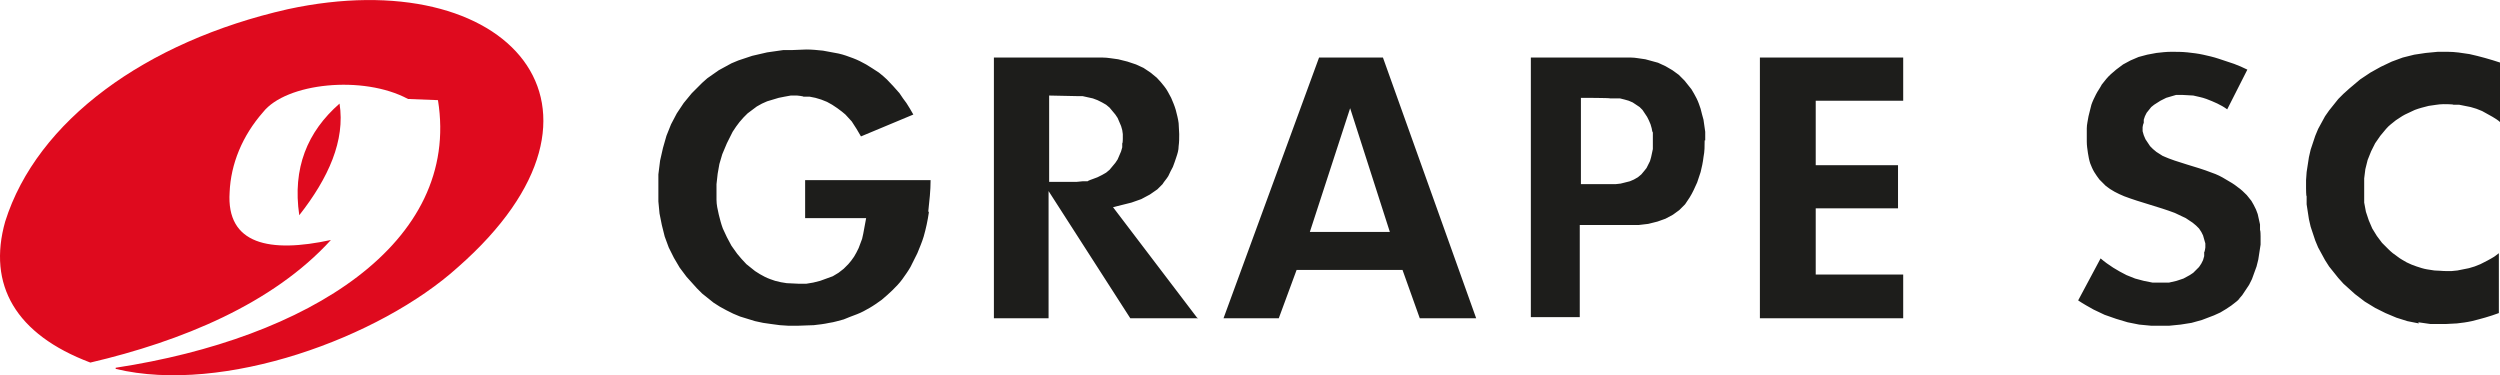 <?xml version="1.0" encoding="UTF-8"?>
<svg xmlns="http://www.w3.org/2000/svg" version="1.1" viewBox="0 0 434.4 65.2">
  <defs>
    <style>
      .cls-1 {
        fill: #1d1d1b;
      }

      .cls-2 {
        fill: #df0a1e;
      }
    </style>
  </defs>
  <!-- Generator: Adobe Illustrator 28.7.1, SVG Export Plug-In . SVG Version: 1.2.0 Build 142)  -->
  <g>
    <g id="Vrstva_1">
      <g>
        <path class="cls-1" d="M420.3,56.2l-2-.4-1.9-.6-1.9-.8-1.8-.9-1.8-1.1-1.7-1.3-1-.9-1-.9-.9-1-.8-1-.8-1-.7-1.1-.6-1.1-.6-1.1-.5-1.2-.4-1.2-.4-1.2-.3-1.3-.2-1.3-.2-1.3v-1.4c-.1,0-.1-1.4-.1-1.4v-1.4s.1-1.4.1-1.4l.2-1.3.2-1.3.3-1.3.4-1.2.4-1.2.5-1.2.6-1.1.6-1.1.7-1,.8-1,.8-1,.9-.9,1-.9,1.9-1.6,1.8-1.2,1.8-1,1.9-.9,1.9-.7,2-.5,2-.3,2.1-.2h1.7c1.3,0,2.5.2,3.8.4,1.8.4,3.6.9,5.4,1.5v10.4c-.4-.4-.9-.7-1.4-1l-.9-.5-.9-.5-1-.4-1-.3-1-.2-1-.2h-1c0-.1-1.7-.1-1.7-.1-.9,0-1.7.2-2.6.3-.8.2-1.6.4-2.4.7-.6.3-1.1.5-1.7.8-.6.3-1.1.7-1.6,1-.6.5-1.2.9-1.7,1.5l-1,1.2-.9,1.3-.7,1.4-.6,1.5-.4,1.6-.2,1.6v1.7c0,.9,0,1.7,0,2.5l.3,1.6.5,1.5.6,1.4.8,1.3.9,1.2,1.1,1.1c.5.5,1,.9,1.6,1.3.5.4,1.1.7,1.6,1,.6.3,1.1.5,1.7.7.6.2,1.2.4,1.8.5l1.3.2c.7,0,1.3.1,2,.1h1s1-.1,1-.1l1-.2,1-.2,1-.3,1-.4c.8-.4,1.6-.8,2.4-1.3l.8-.6v10.4c-1.6.6-3.1,1-4.7,1.4-.9.2-1.7.3-2.6.4-.6,0-1.3.1-1.9.1-.9,0-1.8,0-2.7,0l-2.1-.3ZM389.4,51.7l-.8.7-.9.7-.9.6-1,.6-1.1.5-2.1.8-1.8.5-1.9.3-2,.2c-1,0-2.1,0-3.1,0l-2.1-.2-2-.4-2-.6-2-.7-1.9-.9c-.9-.5-1.8-1-2.7-1.6l3.9-7.3c1.4,1.2,2.9,2.1,4.5,2.9l1.5.6,1.5.4,1.5.3h1.5c0,0,1.4,0,1.4,0l1.3-.3,1.2-.4,1.1-.6.6-.4.5-.5.5-.5.4-.6.3-.6.2-.7v-.7c.1,0,.2-.8.2-.8v-.7c0,0-.2-.7-.2-.7l-.2-.7-.3-.6-.4-.6-.5-.5-.6-.5-1.2-.8c-.6-.3-1.3-.6-1.9-.9-2.9-1.1-5.9-1.8-8.8-2.9-1.2-.5-2.2-1-3.2-1.8-.4-.4-.7-.7-1.1-1.1-.3-.4-.6-.8-.9-1.3-.3-.5-.5-1-.7-1.5-.2-.6-.3-1.2-.4-1.8-.1-.7-.2-1.3-.2-2,0-.7,0-1.5,0-2.3,0-.7.2-1.4.3-2.1.2-.7.3-1.3.5-2,.2-.6.5-1.2.8-1.8.3-.6.7-1.1,1-1.7l.8-1c.5-.6,1.1-1.1,1.7-1.6l1.2-.9,1.3-.7,1.4-.6,1.5-.4,1.6-.3c.9-.1,1.7-.2,2.6-.2.9,0,1.8,0,2.8.1.9.1,1.8.2,2.7.4.9.2,1.8.4,2.7.7.9.3,1.8.6,2.7.9.8.3,1.5.6,2.3,1l-3.5,6.9c-1.1-.8-2.3-1.3-3.6-1.8-.8-.3-1.5-.4-2.3-.6-.6,0-1.2-.1-1.8-.1h-1.2c-.6.2-1.1.3-1.7.5l-1,.5-1.1.7-.5.4-.4.5-.4.5-.3.6-.2.6v.6c-.1,0-.2.7-.2.7v.7c0,0,.2.7.2.7l.3.7.4.6.4.6.5.5.6.5,1.1.7c2.7,1.2,5.7,1.8,8.5,2.9.9.3,1.7.7,2.5,1.2.7.4,1.4.8,2,1.3.6.4,1.1.9,1.6,1.4l.8,1,.4.7.4.8.3.8.2.9.2.9v1c.1,0,.1,1.1.1,1.1v1.4s-.2,1.3-.2,1.3l-.2,1.3-.3,1.2-.4,1.1-.4,1.1-.5,1-.6.9-.6.9-.7.8ZM330.7,55.3h-24.9V10h24.9v7.5h-15.2v11.2h14.3v7.5h-14.3v11.5h15.2v7.5ZM287.2,24.5v-1.5c-.1,0-.2-.7-.2-.7l-.2-.7-.3-.7-.3-.6-.4-.6-.4-.6-.5-.5-.6-.4-.6-.4-.7-.3-.7-.2-.8-.2h-1.7c0-.1-5.1-.1-5.1-.1v15h6s.9-.1.9-.1l.8-.2.8-.2.7-.3.7-.4.6-.5.5-.6.4-.5.3-.6.3-.6.2-.7.3-1.4v-1.5ZM296.2,24.4c0,1,0,1.9-.2,2.9-.1.9-.3,1.8-.5,2.6-.2.6-.4,1.2-.6,1.8-.4.9-.8,1.8-1.3,2.6l-.8,1.2-1,1-1.1.8-1.3.7-1.4.5-1.6.4-1.7.2h-1.9c0,0-8.3,0-8.3,0v16h-8.5V10h17.4c.8,0,1.6.2,2.5.3.7.2,1.5.4,2.2.6l1.3.6,1.2.7,1.1.8,1,1c.4.5.8,1,1.2,1.5.3.5.6,1,.9,1.6.3.6.5,1.2.7,1.8.2.7.3,1.3.5,1.9l.3,2.1v1.5ZM241.5,40.3l-6.9-21.5-7,21.5h13.9ZM256.4,55.3h-9.7l-3-8.4h-18.4l-3.1,8.4h-9.6l16.6-45.3h11.1l16.2,45.3ZM195.1,24.1v-.8s-.1-.7-.1-.7l-.2-.7-.3-.7-.3-.7-.4-.6-.5-.6-.5-.6-.6-.5-.7-.4-.8-.4-.8-.3-.9-.2-.9-.2h-1c0,0-4.8-.1-4.8-.1v15h4.8s1-.1,1-.1h.9c0-.1.9-.4.9-.4l.8-.3.8-.4.7-.4.6-.5.5-.6.5-.6.4-.6.3-.7.3-.7.2-.7v-.7c.1,0,.1-.8.1-.8ZM208.2,55.3h-11.8l-14.2-22.1v22.1s-9.5,0-9.5,0V10h18.9c.9,0,1.8.2,2.7.3l1.6.4,1.5.5,1.3.6,1.2.8,1.1.9c.5.5.9,1,1.3,1.5.5.6.8,1.3,1.2,2,.3.7.6,1.4.8,2.1.2.8.4,1.5.5,2.3,0,.6.1,1.3.1,1.9,0,.7,0,1.4-.1,2.1,0,.7-.2,1.3-.4,1.9-.2.6-.4,1.2-.6,1.7-.3.5-.5,1-.8,1.6-.3.5-.7.9-1,1.4l-.9.9-1.3.9-1.5.8-1.7.6-3.2.8,14.6,19.2ZM161.4,36.9c-.2,1.4-.5,2.8-.9,4.2-.3,1-.7,1.9-1.1,2.9-.4.8-.8,1.6-1.2,2.4-.4.7-.9,1.4-1.4,2.1-.5.7-1.1,1.3-1.7,1.9-.6.6-1.2,1.1-1.9,1.7-.7.5-1.4,1-2.1,1.4-.7.4-1.4.8-2.2,1.1-.8.3-1.6.6-2.3.9-.8.2-1.7.5-2.5.6-.9.2-1.8.3-2.7.4-.9,0-1.9.1-2.8.1h-1.6s-1.5-.1-1.5-.1l-1.5-.2-1.4-.2-1.4-.3-1.3-.4-1.3-.4-1.2-.5-1.2-.6-1.1-.6-1.1-.7-1-.8-1-.8-.9-.9-.9-1-.9-1-1.2-1.6-1-1.7-.9-1.8-.7-1.9-.5-2-.4-2-.2-2.1v-2.2c0,0,0-2.5,0-2.5l.3-2.4.5-2.2.6-2.1.8-2,1-1.9,1.2-1.8,1.4-1.7.9-.9.9-.9.9-.8,1-.7,1-.7,1.1-.6,1.1-.6,1.2-.5,1.2-.4,1.2-.4,1.3-.3,1.3-.3,1.4-.2,1.4-.2h1.5c0,0,2.5-.1,2.5-.1,1,0,1.9.1,2.9.2.9.2,1.8.3,2.7.5.9.2,1.7.5,2.5.8.8.3,1.6.7,2.3,1.1.7.4,1.4.9,2.2,1.4.5.4,1,.8,1.4,1.2.8.8,1.5,1.6,2.2,2.4.4.6.8,1.2,1.2,1.7.4.6.8,1.3,1.2,2l-9.1,3.8c-.5-.9-1-1.7-1.6-2.6l-1.1-1.2-.6-.5-.8-.6-.9-.6-.9-.5-1-.4-1-.3-1-.2h-1.1c0-.1-1.1-.2-1.1-.2h-1.1s-1.1.2-1.1.2l-1,.2-1,.3-1,.3-.9.4-.9.5-.8.6-.8.6-.7.7-.7.8-.6.8-.6.9-.5,1-.5,1-.8,1.9-.5,1.7-.3,1.7-.2,1.8c0,.9,0,1.8,0,2.7,0,.9.2,1.7.4,2.6.2.8.4,1.6.7,2.4l.7,1.5.8,1.5,1,1.4c.5.6,1,1.2,1.6,1.8.5.4,1,.8,1.5,1.2.6.4,1.1.7,1.7,1,.6.3,1.2.5,1.8.7.7.2,1.3.3,2,.4.7,0,1.4.1,2.1.1h1.3c0,0,1.2-.2,1.2-.2l1.2-.3,1.1-.4,1.1-.4,1-.6.9-.7.8-.8.5-.6.5-.7.4-.7.4-.8.3-.8.3-.8.2-.9.5-2.7h-10.6v-6.6h21.8c0,1.8-.2,3.6-.4,5.4"/>
        <path class="cls-2" d="M52,37.4c-1.2-8.2,1.4-14.5,7-19.4,1,6.4-1.9,12.9-7,19.4M20.1,64.1c18.7,4.5,45.9-5.4,59.5-17.7C111,18.8,88.4-6.7,50,1.6,25.3,7.2,6.4,21,.9,38.5c-3.1,11,1.8,19.6,14.8,24.5,15.8-3.7,31.7-10.2,41.8-21.3-10.6,2.3-18.2.8-17.6-8.3.2-4.9,2.2-9.8,5.8-13.9,4-5.1,17.4-6.5,25.2-2.3l5.2.2c4,24.9-22.6,41.4-56,46.5"/>
      </g>
    </g>
  </g>
</svg>